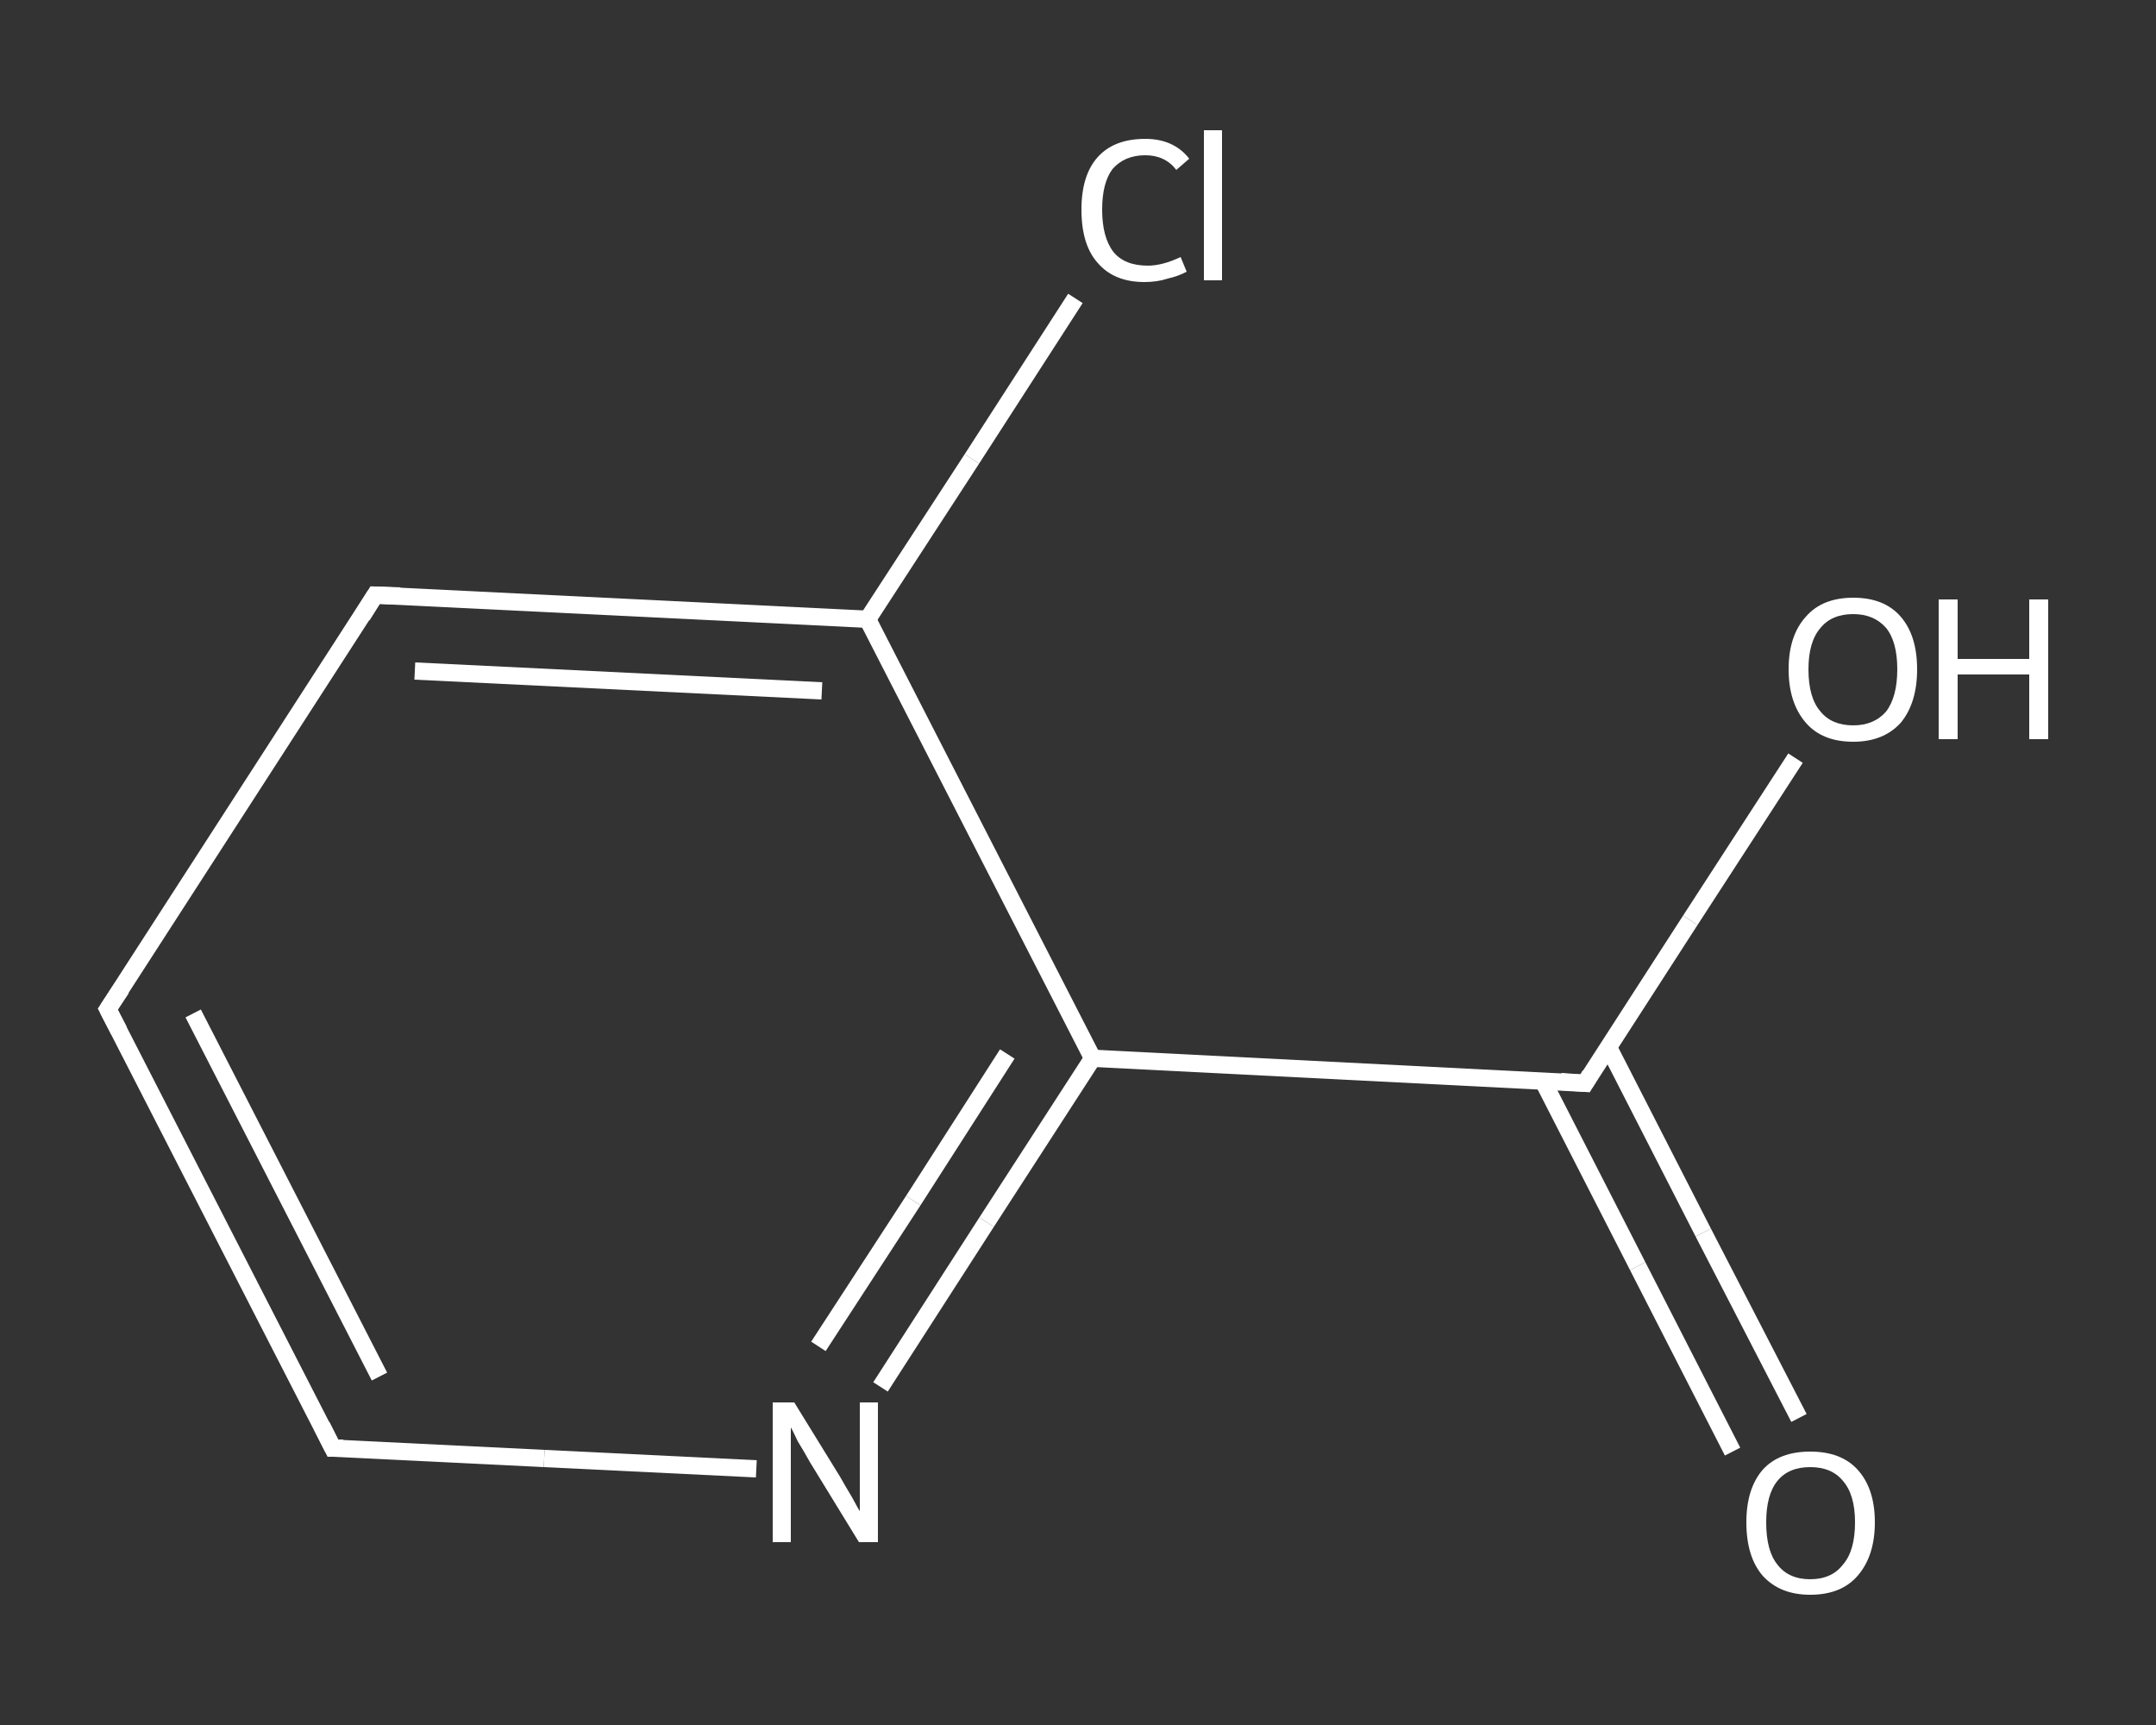<?xml version='1.0' encoding='iso-8859-1'?>
<svg version='1.1' baseProfile='full'
              xmlns='http://www.w3.org/2000/svg'
                      xmlns:rdkit='http://www.rdkit.org/xml'
                      xmlns:xlink='http://www.w3.org/1999/xlink'
                  xml:space='preserve'
width='250px' height='200px' viewBox='0 0 250 200'>
<rect x="0" y="0" width="250" height="200" fill="#333333" stroke="none"/>
<!-- END OF HEADER -->
<rect style='opacity:1.0;fill:transparent;stroke:none' width='250.0' height='200.0' x='0.0' y='0.0'> </rect>
<path class='bond-0 atom-0 atom-1' d='M 200.9,168.3 L 189.9,146.8' style='fill:none;fill-rule:evenodd;stroke:#FFFFFF;stroke-width:2.0px;stroke-linecap:butt;stroke-linejoin:miter;stroke-opacity:1' />
<path class='bond-0 atom-0 atom-1' d='M 189.9,146.8 L 178.9,125.3' style='fill:none;fill-rule:evenodd;stroke:#FFFFFF;stroke-width:2.0px;stroke-linecap:butt;stroke-linejoin:miter;stroke-opacity:1' />
<path class='bond-0 atom-0 atom-1' d='M 208.6,164.4 L 197.5,142.9' style='fill:none;fill-rule:evenodd;stroke:#FFFFFF;stroke-width:2.0px;stroke-linecap:butt;stroke-linejoin:miter;stroke-opacity:1' />
<path class='bond-0 atom-0 atom-1' d='M 197.5,142.9 L 186.5,121.4' style='fill:none;fill-rule:evenodd;stroke:#FFFFFF;stroke-width:2.0px;stroke-linecap:butt;stroke-linejoin:miter;stroke-opacity:1' />
<path class='bond-1 atom-1 atom-2' d='M 183.8,125.6 L 196.0,106.7' style='fill:none;fill-rule:evenodd;stroke:#FFFFFF;stroke-width:2.0px;stroke-linecap:butt;stroke-linejoin:miter;stroke-opacity:1' />
<path class='bond-1 atom-1 atom-2' d='M 196.0,106.7 L 208.2,87.9' style='fill:none;fill-rule:evenodd;stroke:#FFFFFF;stroke-width:2.0px;stroke-linecap:butt;stroke-linejoin:miter;stroke-opacity:1' />
<path class='bond-2 atom-1 atom-3' d='M 183.8,125.6 L 126.7,122.7' style='fill:none;fill-rule:evenodd;stroke:#FFFFFF;stroke-width:2.0px;stroke-linecap:butt;stroke-linejoin:miter;stroke-opacity:1' />
<path class='bond-3 atom-3 atom-4' d='M 126.7,122.7 L 114.4,141.7' style='fill:none;fill-rule:evenodd;stroke:#FFFFFF;stroke-width:2.0px;stroke-linecap:butt;stroke-linejoin:miter;stroke-opacity:1' />
<path class='bond-3 atom-3 atom-4' d='M 114.4,141.7 L 102.1,160.8' style='fill:none;fill-rule:evenodd;stroke:#FFFFFF;stroke-width:2.0px;stroke-linecap:butt;stroke-linejoin:miter;stroke-opacity:1' />
<path class='bond-3 atom-3 atom-4' d='M 116.8,122.2 L 105.9,139.2' style='fill:none;fill-rule:evenodd;stroke:#FFFFFF;stroke-width:2.0px;stroke-linecap:butt;stroke-linejoin:miter;stroke-opacity:1' />
<path class='bond-3 atom-3 atom-4' d='M 105.9,139.2 L 94.9,156.1' style='fill:none;fill-rule:evenodd;stroke:#FFFFFF;stroke-width:2.0px;stroke-linecap:butt;stroke-linejoin:miter;stroke-opacity:1' />
<path class='bond-4 atom-4 atom-5' d='M 87.7,170.3 L 63.1,169.1' style='fill:none;fill-rule:evenodd;stroke:#FFFFFF;stroke-width:2.0px;stroke-linecap:butt;stroke-linejoin:miter;stroke-opacity:1' />
<path class='bond-4 atom-4 atom-5' d='M 63.1,169.1 L 38.6,167.9' style='fill:none;fill-rule:evenodd;stroke:#FFFFFF;stroke-width:2.0px;stroke-linecap:butt;stroke-linejoin:miter;stroke-opacity:1' />
<path class='bond-5 atom-5 atom-6' d='M 38.6,167.9 L 12.5,117.0' style='fill:none;fill-rule:evenodd;stroke:#FFFFFF;stroke-width:2.0px;stroke-linecap:butt;stroke-linejoin:miter;stroke-opacity:1' />
<path class='bond-5 atom-5 atom-6' d='M 44.0,159.6 L 22.4,117.5' style='fill:none;fill-rule:evenodd;stroke:#FFFFFF;stroke-width:2.0px;stroke-linecap:butt;stroke-linejoin:miter;stroke-opacity:1' />
<path class='bond-6 atom-6 atom-7' d='M 12.5,117.0 L 43.5,69.0' style='fill:none;fill-rule:evenodd;stroke:#FFFFFF;stroke-width:2.0px;stroke-linecap:butt;stroke-linejoin:miter;stroke-opacity:1' />
<path class='bond-7 atom-7 atom-8' d='M 43.5,69.0 L 100.6,71.8' style='fill:none;fill-rule:evenodd;stroke:#FFFFFF;stroke-width:2.0px;stroke-linecap:butt;stroke-linejoin:miter;stroke-opacity:1' />
<path class='bond-7 atom-7 atom-8' d='M 48.1,77.8 L 95.3,80.1' style='fill:none;fill-rule:evenodd;stroke:#FFFFFF;stroke-width:2.0px;stroke-linecap:butt;stroke-linejoin:miter;stroke-opacity:1' />
<path class='bond-8 atom-8 atom-9' d='M 100.6,71.8 L 112.7,53.2' style='fill:none;fill-rule:evenodd;stroke:#FFFFFF;stroke-width:2.0px;stroke-linecap:butt;stroke-linejoin:miter;stroke-opacity:1' />
<path class='bond-8 atom-8 atom-9' d='M 112.7,53.2 L 124.7,34.6' style='fill:none;fill-rule:evenodd;stroke:#FFFFFF;stroke-width:2.0px;stroke-linecap:butt;stroke-linejoin:miter;stroke-opacity:1' />
<path class='bond-9 atom-8 atom-3' d='M 100.6,71.8 L 126.7,122.7' style='fill:none;fill-rule:evenodd;stroke:#FFFFFF;stroke-width:2.0px;stroke-linecap:butt;stroke-linejoin:miter;stroke-opacity:1' />
<path d='M 184.4,124.6 L 183.8,125.6 L 181.0,125.4' style='fill:none;stroke:#FFFFFF;stroke-width:2.0px;stroke-linecap:butt;stroke-linejoin:miter;stroke-opacity:1;' />
<path d='M 39.8,167.9 L 38.6,167.9 L 37.3,165.3' style='fill:none;stroke:#FFFFFF;stroke-width:2.0px;stroke-linecap:butt;stroke-linejoin:miter;stroke-opacity:1;' />
<path d='M 13.8,119.5 L 12.5,117.0 L 14.1,114.6' style='fill:none;stroke:#FFFFFF;stroke-width:2.0px;stroke-linecap:butt;stroke-linejoin:miter;stroke-opacity:1;' />
<path d='M 42.0,71.4 L 43.5,69.0 L 46.4,69.1' style='fill:none;stroke:#FFFFFF;stroke-width:2.0px;stroke-linecap:butt;stroke-linejoin:miter;stroke-opacity:1;' />
<path class='atom-0' d='M 202.5 176.5
Q 202.5 172.6, 204.4 170.4
Q 206.3 168.3, 209.9 168.3
Q 213.5 168.3, 215.4 170.4
Q 217.4 172.6, 217.4 176.5
Q 217.4 180.4, 215.4 182.7
Q 213.5 184.9, 209.9 184.9
Q 206.4 184.9, 204.4 182.7
Q 202.5 180.5, 202.5 176.5
M 209.9 183.1
Q 212.4 183.1, 213.7 181.4
Q 215.1 179.8, 215.1 176.5
Q 215.1 173.3, 213.7 171.7
Q 212.4 170.1, 209.9 170.1
Q 207.4 170.1, 206.1 171.7
Q 204.8 173.3, 204.8 176.5
Q 204.8 179.8, 206.1 181.4
Q 207.4 183.1, 209.9 183.1
' fill='#FFFFFF'/>
<path class='atom-2' d='M 207.4 77.6
Q 207.4 73.7, 209.4 71.5
Q 211.3 69.3, 214.9 69.3
Q 218.5 69.3, 220.4 71.5
Q 222.3 73.7, 222.3 77.6
Q 222.3 81.5, 220.4 83.8
Q 218.4 86.0, 214.9 86.0
Q 211.3 86.0, 209.4 83.8
Q 207.4 81.5, 207.4 77.6
M 214.9 84.1
Q 217.3 84.1, 218.7 82.5
Q 220.0 80.8, 220.0 77.6
Q 220.0 74.4, 218.7 72.8
Q 217.3 71.2, 214.9 71.2
Q 212.4 71.2, 211.1 72.8
Q 209.7 74.4, 209.7 77.6
Q 209.7 80.9, 211.1 82.5
Q 212.4 84.1, 214.9 84.1
' fill='#FFFFFF'/>
<path class='atom-2' d='M 224.8 69.5
L 227.0 69.5
L 227.0 76.4
L 235.3 76.4
L 235.3 69.5
L 237.5 69.5
L 237.5 85.7
L 235.3 85.7
L 235.3 78.2
L 227.0 78.2
L 227.0 85.7
L 224.8 85.7
L 224.8 69.5
' fill='#FFFFFF'/>
<path class='atom-4' d='M 92.1 162.6
L 97.4 171.2
Q 97.9 172.1, 98.8 173.6
Q 99.6 175.1, 99.7 175.2
L 99.7 162.6
L 101.8 162.6
L 101.8 178.8
L 99.6 178.8
L 93.9 169.5
Q 93.3 168.4, 92.5 167.1
Q 91.9 165.8, 91.7 165.5
L 91.7 178.8
L 89.6 178.8
L 89.6 162.6
L 92.1 162.6
' fill='#FFFFFF'/>
<path class='atom-9' d='M 125.4 24.3
Q 125.4 20.3, 127.3 18.2
Q 129.2 16.1, 132.8 16.1
Q 136.1 16.1, 137.9 18.4
L 136.4 19.7
Q 135.1 18.0, 132.8 18.0
Q 130.4 18.0, 129.0 19.6
Q 127.8 21.2, 127.8 24.3
Q 127.8 27.5, 129.1 29.2
Q 130.4 30.8, 133.1 30.8
Q 134.8 30.8, 136.9 29.8
L 137.6 31.5
Q 136.7 32.0, 135.4 32.3
Q 134.2 32.7, 132.7 32.7
Q 129.2 32.7, 127.3 30.5
Q 125.4 28.4, 125.4 24.3
' fill='#FFFFFF'/>
<path class='atom-9' d='M 139.6 15.1
L 141.7 15.1
L 141.7 32.5
L 139.6 32.5
L 139.6 15.1
' fill='#FFFFFF'/>
</svg>
